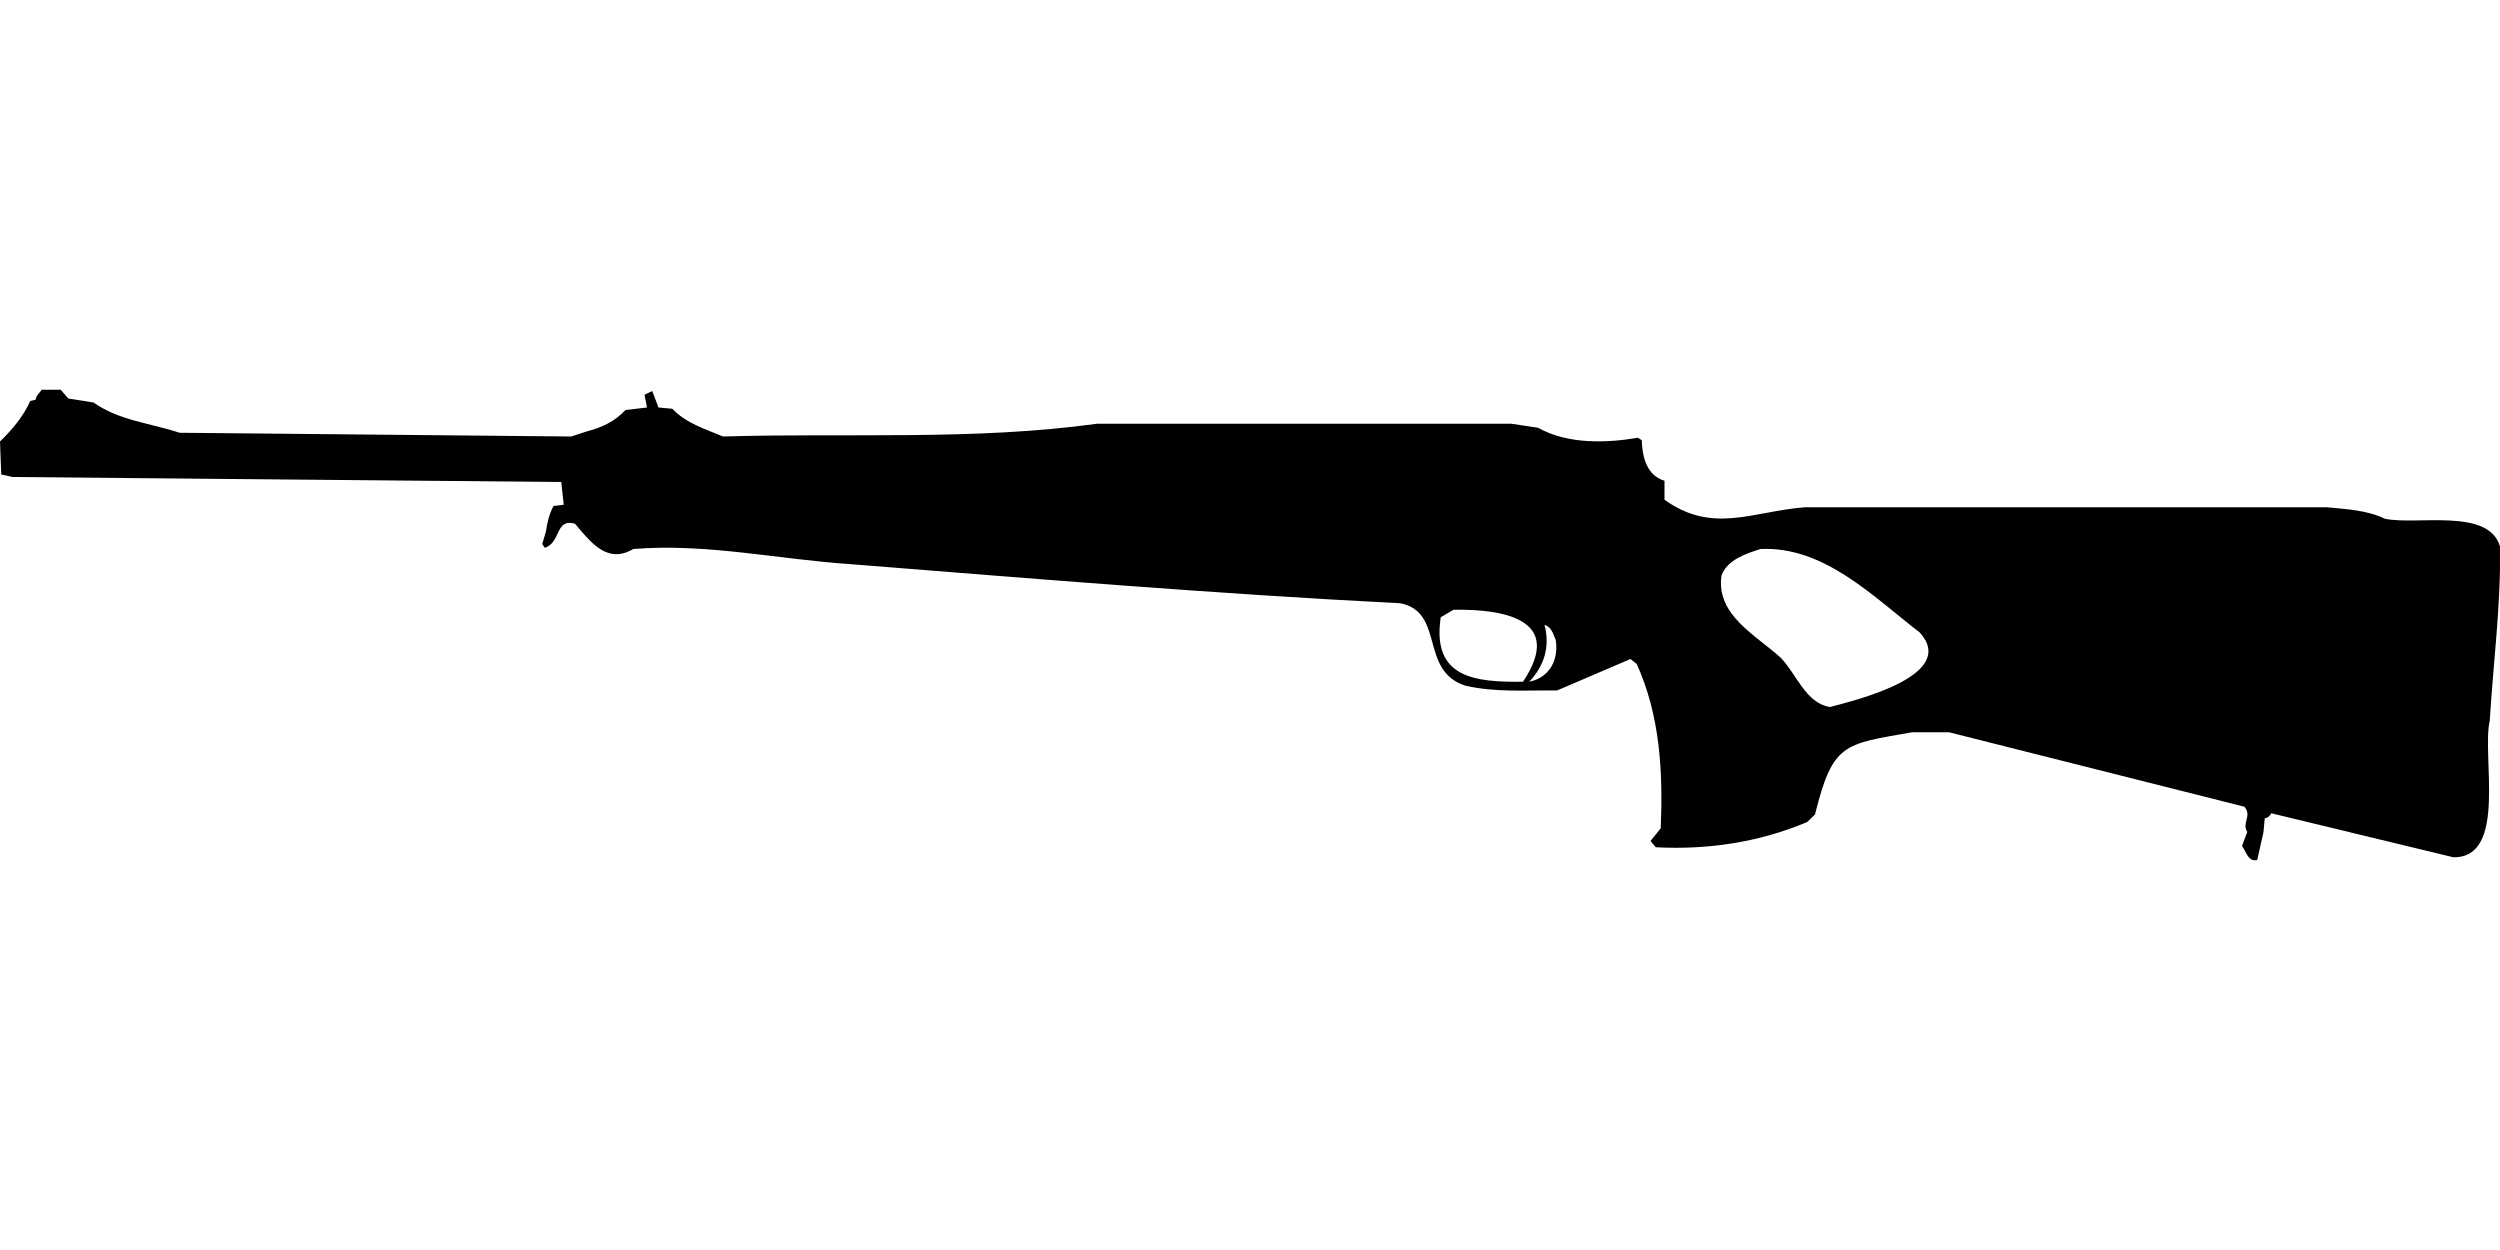 <?xml version="1.0" encoding="UTF-8"?>
<!DOCTYPE svg PUBLIC "-//W3C//DTD SVG 1.1//EN" "http://www.w3.org/Graphics/SVG/1.1/DTD/svg11.dtd">
<!-- (c) VOID CZ, s.r.o. -->
<svg  xmlns="http://www.w3.org/2000/svg" xmlns:xlink="http://www.w3.org/1999/xlink" width="1000" height="500" viewBox="0 0 1000 500" version="1.1">
<defs>
    <linearGradient id="img1" x1="0%" y1="0%" x2="100%" y2="0%">
      <stop offset="0%" style="stop-color:#ff8080;stop-opacity:1" />
      <stop offset="100%" style="stop-color:#c0001f;stop-opacity:1" />
    </linearGradient>
 <style type="text/css">
  path { 
         /* fill: #c0001f; */
         /* filter: drop-shadow(0 5px 5px rgba(0,0,0,0.5))  */
       }
 </style>
</defs>
<path d="M16.7,155.9L14.7,158.4L14.2,159.9L12.1,160.4C9.2,166.8 4.9,171.8 0,176.6L0.5,189.8L5.1,190.8L224.5,192.8L225.5,201.9L221.4,202.4C219.7,205.6 218.9,208.9 218.4,212.5L216.9,217.6L217.9,219.1C224.4,217.2 222,207.1 230,209.5C236.2,216.8 242.9,225.8 253.3,219.6C282.5,217.2 311.6,223.8 340.7,225.7C413.8,231.5 486.9,237.6 560.1,241.3C578,244.8 567.7,268.1 585.9,274.2C598.1,277.1 610.5,276 622.8,276.2L652.2,263.6L654.7,265.6C664.1,286.5 665.2,308.7 664.3,331.3L660.2,336.4L662.3,338.9C683.1,340 703.7,336.9 722.9,328.8L726,325.8C733.1,297.2 737.4,297.7 764.9,292.9L779.6,292.9L897.8,322.7C900.9,326.6 896.6,329 898.9,332.8L896.8,338.4C898.5,340.7 899.3,344.9 902.9,344L905.4,332.8L905.9,327.3C907.3,327.1 907.9,326.4 908.5,325.3L981.3,342.9C1003.1,343.3 992.6,302.4 995.9,288.3C997.3,265.1 1000.4,241.9 1000,218.6C995.5,203 966.7,210.2 954,207.5C946.6,204 938.7,203.7 930.7,202.9L721.9,202.9C700.8,204.6 685.1,213.7 665.8,199.9L665.8,192.3C658.7,190.2 656.9,182.8 656.7,176.1L655.2,175.1C642.2,177.3 627,177.7 615.2,171.1L604.6,169.5L438.8,169.5C389.3,176.3 339,173.1 289.2,174.6C281.9,171.5 274.6,169.4 268.9,163.5L263.4,163L260.9,156.4L257.8,157.9L258.8,163L250.2,164C245.8,168.7 240.7,171 234.6,172.6L228.5,174.6L71.8,173.1C60.1,169.2 47.8,168.3 37.4,161L27.3,159.4L24.3,155.9L24.3,155.9ZM704.2,219.6C729.6,218.4 749.2,238.6 767.9,253C783.3,270 743.1,279.9 732,282.8C722.3,281.3 718.6,269.6 712.3,263.1C702.3,254 686.3,246 688.6,230.2C690.9,223.9 698.3,221.5 704.2,219.6ZM581.4,243.9C600.9,243.6 626.1,247.4 609.2,272.7C590.1,272.9 572.6,271.3 576.3,246.9L576.3,246.9ZM617.8,249.9C620.7,250.9 621.2,253.5 622.3,256C623.5,263.9 619.9,271 611.7,272.7C617.7,266.3 620.1,258.7 617.8,249.9Z"/>
</svg>